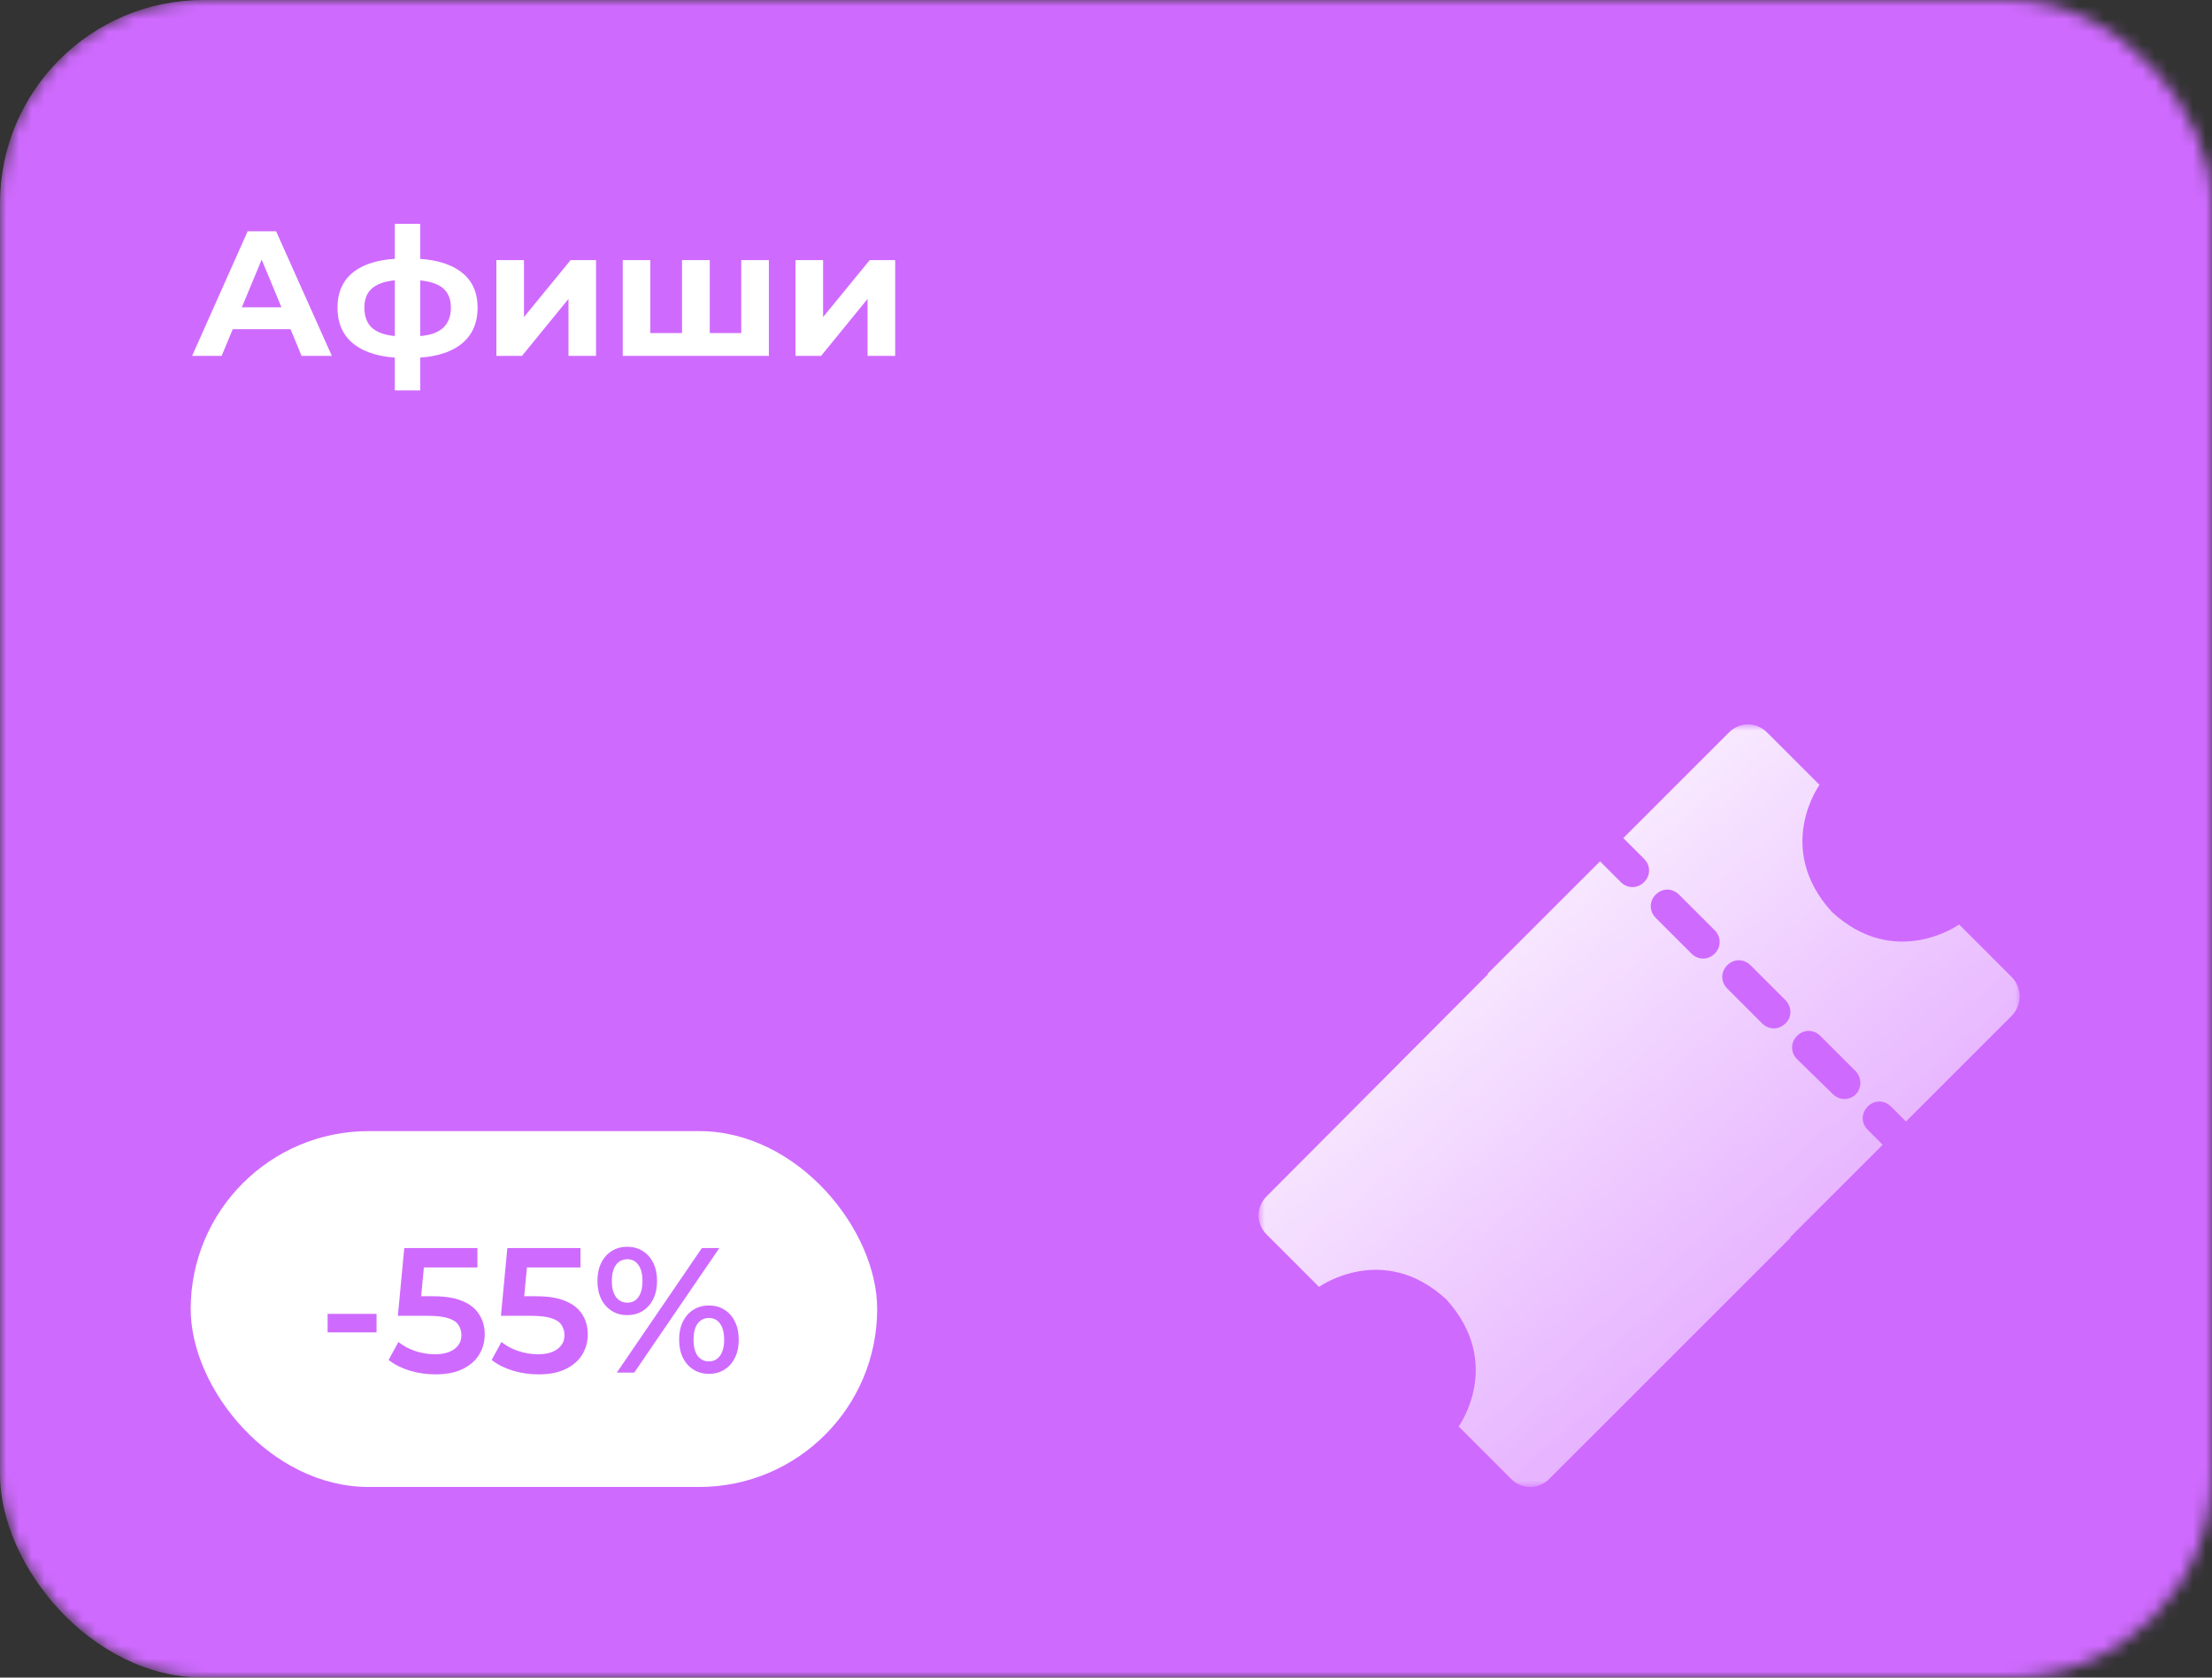 <?xml version="1.0" encoding="UTF-8"?> <svg xmlns="http://www.w3.org/2000/svg" width="174" height="132" viewBox="0 0 174 132" fill="none"><rect x="0" y="0" width="174" height="132" fill="#333333" stroke="none"/> <mask id="mask0_15_1466" style="mask-type:alpha" maskUnits="userSpaceOnUse" x="0" y="0" width="174" height="132"> <rect width="174" height="132" rx="16" fill="#F6C64A"></rect> </mask> <g mask="url(#mask0_15_1466)"> <rect width="360" height="132" rx="16" fill="#CF6AFF"></rect> </g> <rect x="15" y="89" width="54" height="28" rx="14" fill="white"></rect> <path d="M25.77 104.836V103.38H29.62V104.836H25.77ZM34.251 108.14C33.56 108.14 32.883 108.042 32.221 107.846C31.567 107.641 31.017 107.361 30.569 107.006L31.339 105.592C31.693 105.881 32.123 106.115 32.627 106.292C33.14 106.469 33.672 106.558 34.223 106.558C34.867 106.558 35.371 106.423 35.735 106.152C36.108 105.881 36.295 105.517 36.295 105.06C36.295 104.752 36.215 104.481 36.057 104.248C35.907 104.015 35.637 103.837 35.245 103.716C34.862 103.595 34.335 103.534 33.663 103.534H31.297L31.801 98.2H37.555V99.726H32.473L33.425 98.858L33.047 102.848L32.095 101.994H34.069C35.039 101.994 35.819 102.125 36.407 102.386C37.004 102.638 37.438 102.993 37.709 103.45C37.989 103.898 38.129 104.411 38.129 104.99C38.129 105.559 37.989 106.082 37.709 106.558C37.429 107.034 36.999 107.417 36.421 107.706C35.851 107.995 35.128 108.14 34.251 108.14ZM42.358 108.14C41.667 108.14 40.991 108.042 40.328 107.846C39.675 107.641 39.124 107.361 38.676 107.006L39.446 105.592C39.801 105.881 40.23 106.115 40.734 106.292C41.248 106.469 41.779 106.558 42.33 106.558C42.974 106.558 43.478 106.423 43.842 106.152C44.215 105.881 44.402 105.517 44.402 105.06C44.402 104.752 44.323 104.481 44.164 104.248C44.015 104.015 43.744 103.837 43.352 103.716C42.969 103.595 42.442 103.534 41.77 103.534H39.404L39.908 98.2H45.662V99.726H40.58L41.532 98.858L41.154 102.848L40.202 101.994H42.176C43.147 101.994 43.926 102.125 44.514 102.386C45.111 102.638 45.545 102.993 45.816 103.45C46.096 103.898 46.236 104.411 46.236 104.99C46.236 105.559 46.096 106.082 45.816 106.558C45.536 107.034 45.107 107.417 44.528 107.706C43.959 107.995 43.236 108.14 42.358 108.14ZM48.521 108L55.213 98.2H56.585L49.893 108H48.521ZM49.333 103.478C48.876 103.478 48.47 103.366 48.115 103.142C47.761 102.918 47.485 102.605 47.289 102.204C47.093 101.803 46.995 101.331 46.995 100.79C46.995 100.249 47.093 99.777 47.289 99.376C47.485 98.975 47.761 98.662 48.115 98.438C48.47 98.214 48.876 98.102 49.333 98.102C49.809 98.102 50.22 98.214 50.565 98.438C50.92 98.662 51.195 98.975 51.391 99.376C51.587 99.777 51.685 100.249 51.685 100.79C51.685 101.331 51.587 101.803 51.391 102.204C51.195 102.605 50.92 102.918 50.565 103.142C50.22 103.366 49.809 103.478 49.333 103.478ZM49.347 102.498C49.721 102.498 50.01 102.353 50.215 102.064C50.43 101.765 50.537 101.341 50.537 100.79C50.537 100.239 50.43 99.819 50.215 99.53C50.01 99.231 49.721 99.082 49.347 99.082C48.974 99.082 48.675 99.231 48.451 99.53C48.236 99.829 48.129 100.249 48.129 100.79C48.129 101.331 48.236 101.751 48.451 102.05C48.675 102.349 48.974 102.498 49.347 102.498ZM55.759 108.098C55.302 108.098 54.896 107.986 54.541 107.762C54.187 107.538 53.911 107.225 53.715 106.824C53.519 106.423 53.421 105.951 53.421 105.41C53.421 104.869 53.519 104.397 53.715 103.996C53.911 103.595 54.187 103.282 54.541 103.058C54.896 102.834 55.302 102.722 55.759 102.722C56.235 102.722 56.646 102.834 56.991 103.058C57.346 103.282 57.621 103.595 57.817 103.996C58.013 104.397 58.111 104.869 58.111 105.41C58.111 105.951 58.013 106.423 57.817 106.824C57.621 107.225 57.346 107.538 56.991 107.762C56.646 107.986 56.235 108.098 55.759 108.098ZM55.759 107.118C56.133 107.118 56.426 106.969 56.641 106.67C56.856 106.371 56.963 105.951 56.963 105.41C56.963 104.869 56.856 104.449 56.641 104.15C56.426 103.851 56.133 103.702 55.759 103.702C55.395 103.702 55.101 103.851 54.877 104.15C54.663 104.439 54.555 104.859 54.555 105.41C54.555 105.961 54.663 106.385 54.877 106.684C55.101 106.973 55.395 107.118 55.759 107.118Z" fill="#CF6AFF"></path> <mask id="mask1_15_1466" style="mask-type:alpha" maskUnits="userSpaceOnUse" x="99" y="57" width="60" height="60"> <rect x="99" y="57" width="60" height="60" fill="url(#paint0_linear_15_1466)"></rect> </mask> <g mask="url(#mask1_15_1466)"> <path d="M158.231 76.864L154.111 72.744C154.111 72.744 149.076 76.34 144.106 71.763C139.528 66.727 143.125 61.758 143.125 61.758L139.005 57.638C138.155 56.787 136.848 56.787 135.997 57.638L127.692 65.943L129.327 67.578C129.85 68.101 129.85 68.886 129.327 69.409C129.066 69.671 128.739 69.801 128.412 69.801C128.085 69.801 127.758 69.671 127.497 69.409L125.862 67.774L117.033 76.602V76.668L99.638 94.128C98.787 94.979 98.787 96.286 99.638 97.136L103.758 101.256C103.758 101.256 108.793 97.66 113.763 102.237C118.34 107.273 114.744 112.242 114.744 112.242L118.864 116.362C119.714 117.213 121.021 117.213 121.872 116.362L140.836 97.398V97.333L148.094 90.074L146.917 88.897C146.394 88.374 146.394 87.589 146.917 87.066C147.441 86.543 148.225 86.543 148.749 87.066L149.926 88.243L158.231 79.938C159.08 79.088 159.08 77.715 158.231 76.864L158.231 76.864ZM134.886 75.032C134.624 75.294 134.297 75.424 133.97 75.424C133.643 75.424 133.317 75.294 133.055 75.032L130.243 72.221C129.72 71.698 129.72 70.913 130.243 70.39C130.766 69.866 131.551 69.866 132.074 70.39L134.821 73.136C135.409 73.659 135.409 74.51 134.886 75.032L134.886 75.032ZM140.444 80.526C140.183 80.787 139.856 80.918 139.529 80.918C139.202 80.918 138.875 80.787 138.614 80.526L135.867 77.779C135.344 77.256 135.344 76.471 135.867 75.948C136.39 75.425 137.175 75.425 137.698 75.948L140.445 78.695C140.967 79.218 140.967 80.068 140.444 80.526ZM146.003 86.084C145.741 86.346 145.414 86.476 145.087 86.476C144.76 86.476 144.434 86.346 144.172 86.084L141.36 83.338C140.837 82.815 140.837 82.03 141.36 81.507C141.883 80.983 142.668 80.983 143.191 81.507L145.938 84.253C146.461 84.776 146.461 85.561 146.003 86.084Z" fill="white"></path> </g> <path d="M15.112 28L19.48 18.2H21.72L26.102 28H23.722L20.138 19.348H21.034L17.436 28H15.112ZM17.296 25.9L17.898 24.178H22.938L23.554 25.9H17.296ZM32.233 28.168C32.215 28.168 32.163 28.168 32.079 28.168C31.995 28.168 31.916 28.168 31.841 28.168C31.767 28.168 31.715 28.168 31.687 28.168C30.054 28.14 28.789 27.79 27.893 27.118C26.997 26.446 26.549 25.475 26.549 24.206C26.549 22.955 26.993 22.003 27.879 21.35C28.775 20.687 30.059 20.351 31.729 20.342C31.748 20.342 31.795 20.342 31.869 20.342C31.953 20.342 32.033 20.342 32.107 20.342C32.182 20.342 32.229 20.342 32.247 20.342C33.937 20.342 35.243 20.669 36.167 21.322C37.101 21.975 37.567 22.937 37.567 24.206C37.567 25.494 37.101 26.479 36.167 27.16C35.243 27.832 33.932 28.168 32.233 28.168ZM32.163 26.488C32.938 26.488 33.568 26.409 34.053 26.25C34.539 26.082 34.893 25.83 35.117 25.494C35.351 25.149 35.467 24.719 35.467 24.206C35.467 23.711 35.355 23.305 35.131 22.988C34.907 22.661 34.548 22.419 34.053 22.26C33.568 22.101 32.938 22.022 32.163 22.022C32.135 22.022 32.079 22.022 31.995 22.022C31.911 22.022 31.855 22.022 31.827 22.022C31.081 22.022 30.474 22.106 30.007 22.274C29.541 22.442 29.2 22.685 28.985 23.002C28.771 23.319 28.663 23.721 28.663 24.206C28.663 24.71 28.771 25.13 28.985 25.466C29.2 25.802 29.541 26.054 30.007 26.222C30.474 26.39 31.081 26.479 31.827 26.488C31.855 26.488 31.911 26.488 31.995 26.488C32.079 26.488 32.135 26.488 32.163 26.488ZM31.057 30.716V17.612H33.059V30.716H31.057ZM39.046 28V20.468H41.216V24.948L44.884 20.468H46.886V28H44.716V23.52L41.062 28H39.046ZM54.123 26.208L53.648 26.712V20.468H55.831V26.712L55.328 26.208H58.8L58.309 26.712V20.468H60.48V28H48.986V20.468H51.156V26.712L50.666 26.208H54.123ZM62.575 28V20.468H64.745V24.948L68.413 20.468H70.415V28H68.245V23.52L64.591 28H62.575Z" fill="white"></path> <defs> <linearGradient id="paint0_linear_15_1466" x1="105" y1="65.5" x2="149.5" y2="117" gradientUnits="userSpaceOnUse"> <stop stop-color="white"></stop> <stop offset="1" stop-color="white" stop-opacity="0.3"></stop> </linearGradient> </defs> </svg> 